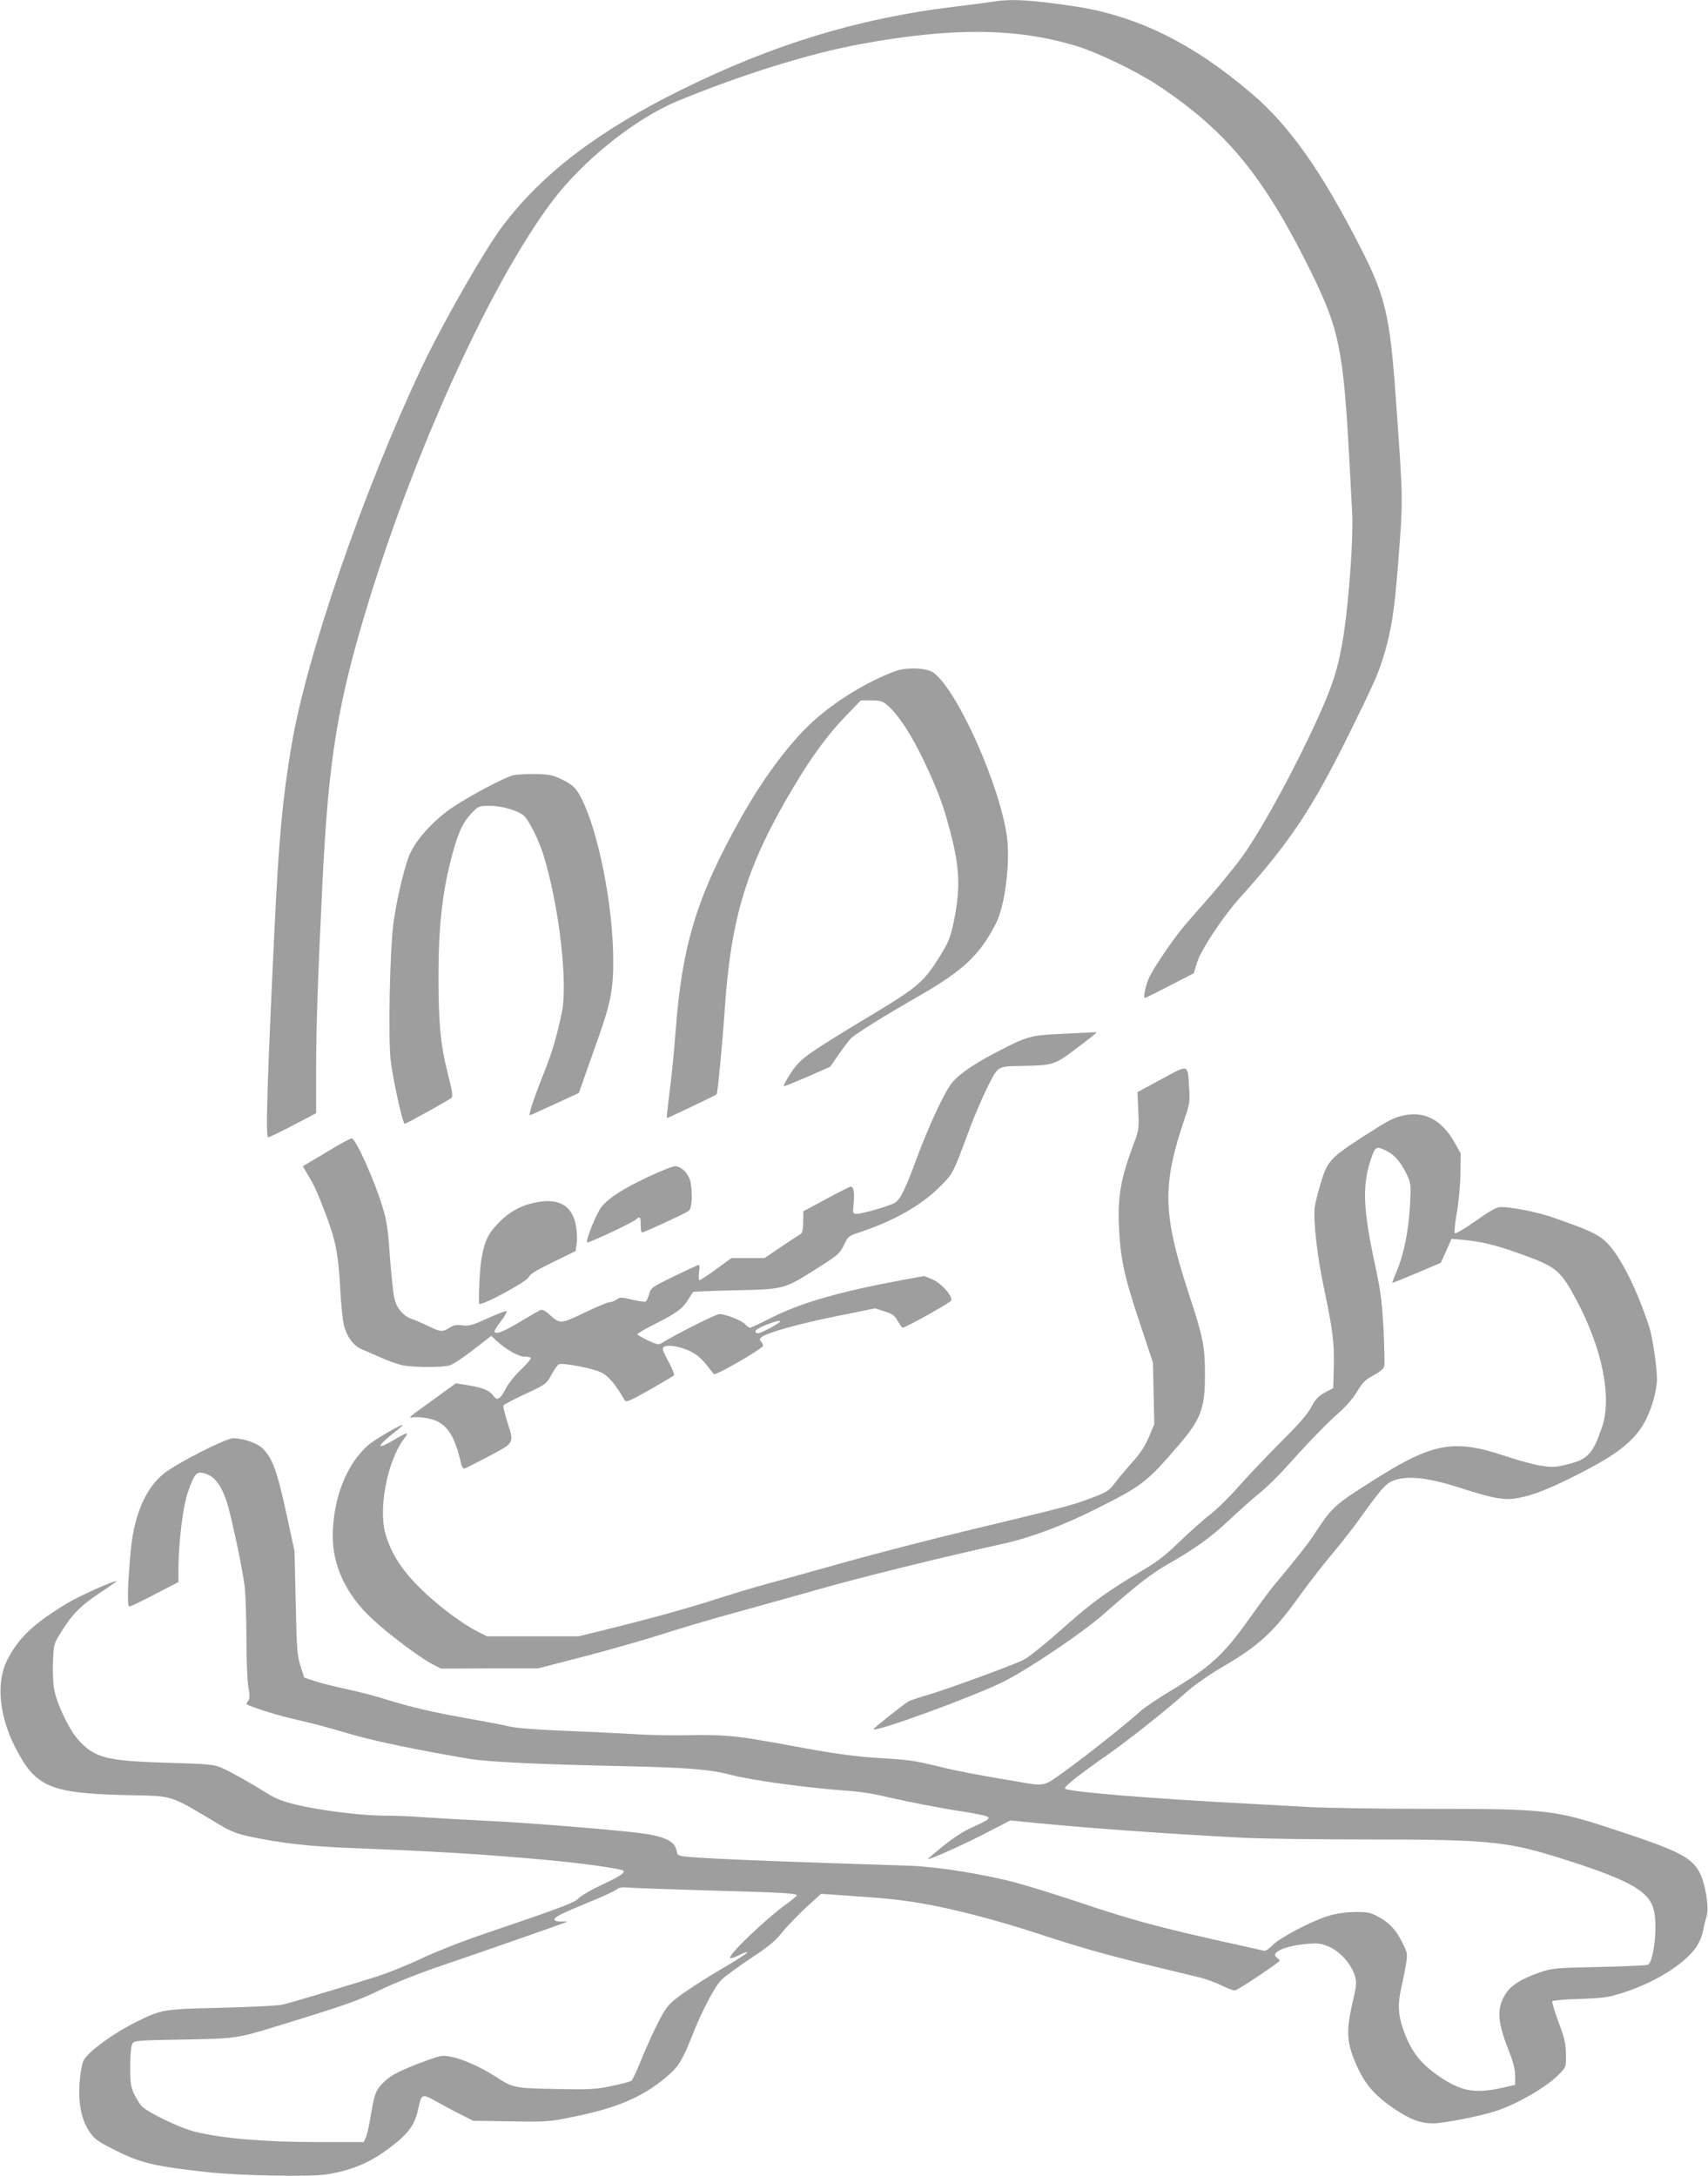 <?xml version="1.0" standalone="no"?>
<!DOCTYPE svg PUBLIC "-//W3C//DTD SVG 20010904//EN"
 "http://www.w3.org/TR/2001/REC-SVG-20010904/DTD/svg10.dtd">
<svg version="1.0" xmlns="http://www.w3.org/2000/svg"
 width="1005pt" height="1280pt" viewBox="0 0 1005 1280"
 preserveAspectRatio="xMidYMid meet">
<g transform="translate(0,1280) scale(0.1,-0.1)"
fill="#9e9e9e" stroke="none">
<path d="M5835 12789 c-27 -4 -129 -18 -225 -29 -562 -69 -1061 -221 -1605
-490 -486 -241 -815 -491 -1047 -799 -107 -141 -353 -572 -476 -831 -344 -727
-677 -1695 -766 -2220 -53 -312 -75 -547 -101 -1090 -43 -897 -53 -1220 -37
-1220 6 0 72 32 147 71 l135 71 0 246 c0 257 10 547 36 1082 36 760 90 1088
279 1700 278 899 716 1856 1068 2328 183 246 494 495 747 599 379 156 770 277
1065 332 546 101 924 98 1280 -10 124 -38 349 -146 475 -229 403 -266 623
-532 897 -1085 174 -351 197 -466 233 -1125 5 -102 13 -238 16 -302 8 -134
-15 -478 -47 -702 -32 -220 -71 -337 -207 -622 -142 -296 -308 -591 -408 -724
-40 -52 -116 -146 -170 -208 -55 -62 -123 -141 -153 -175 -65 -76 -187 -255
-211 -311 -21 -48 -34 -116 -23 -116 4 1 71 33 147 73 l140 72 20 65 c25 77
152 268 249 376 299 332 429 528 652 981 149 302 169 349 206 476 37 130 56
254 74 493 32 404 32 377 -11 979 -35 499 -61 611 -211 903 -227 445 -415 711
-636 900 -349 299 -680 461 -1052 516 -259 38 -369 44 -480 25z"/>
<path d="M5265 8851 c-163 -60 -353 -177 -484 -297 -137 -126 -289 -330 -418
-559 -262 -466 -350 -751 -388 -1266 -9 -118 -25 -279 -36 -358 -10 -79 -17
-146 -16 -148 3 -2 286 133 294 140 6 7 35 314 48 507 37 540 131 844 407
1305 110 183 198 303 309 418 l84 87 62 0 c58 0 66 -3 102 -35 60 -54 137
-173 206 -318 84 -177 118 -268 160 -433 49 -188 55 -306 26 -469 -25 -137
-37 -168 -114 -286 -72 -112 -123 -155 -342 -287 -429 -259 -452 -275 -512
-364 -28 -43 -46 -78 -40 -77 7 0 70 26 142 57 l130 57 48 70 c26 38 59 81 73
96 26 27 195 132 399 249 263 151 360 242 455 428 54 106 85 357 65 510 -41
299 -286 851 -429 963 -40 31 -160 37 -231 10z"/>
<path d="M3021 8240 c-51 -11 -275 -131 -370 -197 -117 -84 -215 -197 -247
-285 -34 -94 -75 -276 -90 -396 -20 -163 -30 -650 -16 -792 11 -105 71 -380
83 -380 11 0 263 140 276 153 9 9 3 43 -23 146 -41 160 -54 290 -54 569 0 304
25 517 87 737 34 119 59 170 108 222 41 42 43 43 107 43 73 0 170 -29 204 -61
28 -27 86 -145 112 -229 92 -299 144 -750 108 -925 -30 -144 -58 -238 -109
-365 -54 -135 -89 -240 -79 -240 3 0 69 30 147 66 l141 65 36 102 c20 56 57
161 82 232 76 216 89 298 83 510 -11 337 -105 761 -205 923 -20 32 -43 51 -91
75 -56 27 -76 32 -155 34 -50 1 -111 -2 -135 -7z"/>
<path d="M6255 6719 c-194 -9 -207 -12 -395 -110 -147 -77 -232 -138 -270
-194 -45 -65 -132 -256 -195 -426 -65 -177 -97 -244 -128 -263 -27 -18 -192
-66 -225 -66 -24 0 -25 2 -19 60 6 67 0 100 -17 100 -6 0 -71 -33 -145 -73
l-134 -72 -1 -63 c-1 -52 -4 -65 -21 -75 -11 -6 -62 -39 -113 -74 l-93 -63
-98 0 -97 0 -89 -65 c-49 -36 -94 -65 -99 -65 -5 0 -6 20 -3 45 4 25 3 45 -1
45 -4 0 -69 -30 -145 -67 -132 -64 -138 -69 -147 -105 -6 -20 -15 -40 -21 -44
-5 -3 -41 2 -79 11 -63 15 -71 16 -92 1 -12 -9 -31 -16 -42 -16 -11 0 -77 -28
-148 -62 -142 -68 -143 -68 -211 -5 -17 16 -36 25 -45 22 -8 -3 -63 -35 -122
-70 -100 -61 -150 -79 -150 -55 0 5 18 33 40 62 22 29 35 54 30 56 -5 2 -56
-18 -112 -43 -89 -41 -109 -46 -148 -41 -35 5 -52 1 -75 -14 -40 -26 -55 -25
-123 9 -31 15 -74 34 -95 41 -53 17 -94 65 -107 125 -6 27 -18 138 -26 245
-11 161 -19 212 -43 290 -47 155 -150 386 -180 404 -4 3 -71 -33 -148 -80
l-141 -84 31 -53 c36 -59 52 -94 101 -222 60 -156 77 -244 87 -430 4 -93 15
-196 22 -227 17 -70 57 -125 106 -145 20 -8 70 -30 111 -48 41 -19 98 -39 125
-45 62 -14 239 -15 282 -1 18 5 80 46 139 92 l105 81 32 -30 c51 -48 128 -92
162 -92 18 0 35 -3 39 -7 3 -4 -22 -34 -57 -68 -36 -33 -76 -84 -91 -113 -31
-62 -51 -74 -72 -43 -22 31 -60 47 -145 62 l-77 12 -128 -93 c-149 -107 -158
-115 -126 -107 13 3 51 1 84 -5 110 -19 161 -88 202 -271 4 -16 12 -27 20 -25
7 2 72 35 144 73 152 81 148 73 106 205 -14 45 -24 86 -22 92 2 6 60 36 128
68 124 58 125 59 155 114 17 31 36 58 44 61 25 10 205 -25 251 -49 41 -21 83
-71 135 -161 9 -15 24 -10 148 60 75 43 140 81 143 86 3 5 -11 39 -30 75 -20
35 -36 71 -36 78 0 22 39 26 97 11 72 -19 115 -47 160 -103 20 -26 40 -51 44
-55 8 -11 289 151 289 167 0 7 -5 17 -12 24 -9 10 -9 15 2 26 26 25 230 82
452 126 l218 44 55 -18 c46 -14 59 -24 77 -56 13 -22 25 -40 28 -40 21 1 286
149 288 161 5 29 -61 102 -111 123 l-48 20 -122 -22 c-384 -71 -607 -136 -786
-227 -59 -30 -112 -55 -118 -55 -5 0 -18 9 -28 20 -21 23 -114 60 -152 60 -21
0 -256 -118 -342 -172 -15 -9 -30 -6 -80 18 -33 16 -61 32 -61 36 0 4 49 32
108 62 122 61 161 90 193 144 12 20 24 39 27 42 2 3 115 7 250 10 291 7 283 5
481 130 122 77 132 86 156 135 24 51 27 54 92 76 206 68 368 161 478 273 75
76 72 70 174 346 24 63 68 167 99 230 66 132 58 127 207 130 181 3 189 5 319
103 64 48 116 89 116 92 0 3 -6 4 -12 3 -7 0 -90 -5 -183 -9z m-1665 -1693 c0
-8 -104 -64 -125 -68 -12 -2 -20 3 -20 11 0 8 26 24 60 37 58 22 85 29 85 20z"/>
<path d="M6834 6452 l-141 -76 5 -111 c4 -104 3 -114 -26 -190 -77 -206 -96
-310 -88 -490 8 -187 31 -293 123 -568 l77 -232 4 -181 4 -181 -31 -74 c-22
-53 -50 -96 -94 -145 -34 -38 -80 -92 -101 -120 -41 -55 -50 -61 -167 -104
-93 -35 -165 -53 -690 -179 -229 -55 -562 -141 -740 -191 -178 -50 -382 -107
-454 -126 -71 -19 -206 -60 -300 -90 -171 -55 -368 -110 -655 -181 l-155 -38
-270 0 -270 0 -55 28 c-91 45 -238 156 -340 257 -107 106 -170 205 -202 318
-43 150 12 431 110 560 31 40 21 40 -48 -1 -110 -66 -123 -54 -25 25 36 28 65
53 65 55 0 12 -167 -85 -205 -119 -126 -111 -205 -312 -207 -528 -2 -177 77
-347 227 -488 95 -90 287 -234 359 -271 l51 -26 285 1 285 0 278 72 c154 40
363 100 465 133 103 33 275 84 382 113 107 30 339 94 515 144 272 77 700 183
1100 272 162 36 348 106 540 202 277 139 302 158 490 377 131 152 155 217 155
410 0 173 -10 223 -95 481 -154 472 -158 636 -23 1035 28 81 30 98 25 175 -9
144 1 141 -163 52z"/>
<path d="M8265 6240 c-66 -14 -89 -26 -245 -126 -190 -123 -210 -144 -248
-271 -17 -54 -32 -118 -36 -143 -9 -79 14 -290 55 -480 51 -242 61 -320 57
-465 l-3 -120 -49 -26 c-39 -21 -55 -39 -80 -85 -22 -42 -75 -103 -182 -209
-82 -82 -193 -199 -245 -258 -51 -59 -129 -135 -171 -168 -42 -32 -123 -105
-180 -160 -80 -78 -129 -116 -223 -171 -192 -114 -281 -178 -419 -299 -145
-129 -239 -205 -276 -224 -53 -27 -440 -169 -548 -201 -61 -18 -118 -37 -125
-41 -33 -20 -207 -158 -207 -164 0 -24 590 192 765 279 142 71 464 287 585
394 204 179 279 237 375 293 171 98 260 162 367 263 57 54 135 123 173 154 39
31 107 96 150 144 139 155 254 274 323 334 40 35 83 84 107 124 33 55 50 71
97 96 37 20 60 39 63 53 3 12 1 110 -4 217 -9 159 -17 226 -46 360 -79 365
-82 497 -19 668 18 47 28 50 83 22 48 -24 81 -63 117 -135 26 -55 27 -59 21
-178 -8 -151 -36 -293 -76 -388 -17 -40 -30 -74 -28 -75 1 -1 66 25 144 58
l141 60 32 71 31 70 76 -7 c105 -10 186 -30 333 -83 209 -75 232 -94 328 -274
151 -285 208 -571 148 -745 -52 -153 -83 -187 -196 -216 -75 -19 -94 -20 -160
-10 -41 6 -135 31 -209 56 -305 103 -430 81 -779 -141 -237 -150 -240 -153
-359 -333 -32 -48 -100 -134 -237 -298 -21 -26 -80 -106 -131 -178 -157 -221
-233 -290 -477 -436 -66 -40 -141 -90 -167 -113 -87 -79 -324 -266 -443 -352
-135 -96 -112 -92 -303 -59 -227 38 -336 59 -445 86 -147 35 -165 38 -362 50
-104 6 -233 23 -358 45 -375 69 -415 75 -517 84 -57 5 -163 7 -236 4 -73 -2
-217 0 -322 7 -104 6 -296 15 -425 20 -145 6 -260 15 -300 24 -36 9 -143 29
-238 46 -211 37 -344 68 -488 113 -60 19 -165 47 -234 61 -69 15 -153 36 -187
47 l-63 21 -21 66 c-20 60 -23 97 -29 372 l-7 305 -42 195 c-59 275 -87 355
-149 413 -30 29 -113 57 -170 57 -43 0 -332 -147 -408 -208 -107 -86 -174
-241 -194 -447 -19 -201 -23 -335 -9 -335 6 0 74 32 150 72 l139 72 0 86 c1
148 27 361 55 441 36 104 50 123 87 115 65 -13 105 -61 141 -166 27 -80 97
-411 107 -505 5 -49 10 -186 10 -303 0 -117 5 -244 11 -282 10 -55 9 -73 -1
-85 -7 -9 -11 -17 -9 -19 16 -13 164 -61 254 -82 165 -39 196 -47 370 -98 140
-40 397 -93 687 -142 110 -18 422 -33 913 -43 364 -8 506 -19 625 -51 126 -33
465 -79 705 -95 50 -4 128 -15 175 -26 142 -34 358 -76 480 -94 63 -10 126
-22 139 -27 21 -7 22 -11 10 -22 -8 -7 -48 -27 -89 -45 -46 -20 -111 -62 -167
-107 -51 -41 -93 -77 -93 -79 0 -10 224 91 350 157 l135 70 160 -16 c290 -29
795 -65 1210 -86 110 -6 432 -10 716 -10 709 0 828 -11 1118 -100 425 -132
550 -198 581 -310 25 -88 3 -304 -33 -327 -6 -4 -136 -10 -287 -13 -267 -6
-277 -7 -355 -34 -105 -36 -170 -78 -200 -131 -49 -83 -44 -161 24 -330 25
-64 36 -106 36 -145 l0 -54 -85 -19 c-159 -34 -241 -17 -377 80 -102 73 -156
146 -199 274 -28 81 -30 146 -8 239 8 36 20 95 26 132 11 65 11 68 -20 130
-37 76 -79 121 -147 156 -43 23 -61 26 -135 25 -55 -1 -110 -9 -155 -23 -100
-31 -283 -127 -327 -172 -20 -21 -43 -36 -50 -33 -7 2 -87 20 -178 40 -446 99
-588 137 -940 255 -113 38 -264 84 -336 104 -189 51 -463 95 -624 101 -41 1
-230 8 -420 14 -474 15 -845 32 -905 40 -44 5 -50 9 -53 31 -9 61 -74 91 -237
110 -190 22 -680 61 -890 70 -121 6 -281 15 -355 20 -74 6 -183 10 -242 10
-127 0 -372 30 -514 64 -72 17 -118 34 -165 63 -109 68 -222 131 -274 154 -46
20 -73 23 -320 30 -361 11 -429 28 -526 137 -52 58 -123 206 -139 289 -7 34
-11 108 -8 165 3 98 5 108 38 162 69 115 120 168 234 244 60 39 106 72 103 72
-25 0 -219 -87 -292 -131 -199 -120 -288 -205 -354 -337 -65 -131 -46 -326 50
-513 118 -230 203 -267 644 -278 300 -7 250 8 565 -179 55 -33 99 -50 165 -64
181 -39 353 -59 590 -68 525 -21 769 -35 1165 -71 200 -18 435 -51 448 -63 11
-12 -20 -33 -125 -82 -62 -29 -124 -65 -136 -78 -23 -27 -100 -56 -542 -206
-127 -42 -297 -109 -380 -148 -82 -39 -199 -86 -260 -106 -168 -53 -504 -154
-560 -167 -28 -7 -186 -15 -360 -19 -346 -8 -354 -9 -506 -85 -129 -64 -268
-164 -305 -221 -9 -12 -19 -64 -24 -115 -12 -129 6 -233 54 -304 31 -47 47
-59 144 -108 153 -79 237 -99 542 -133 197 -22 622 -30 714 -14 163 27 270 76
401 181 85 69 118 118 136 204 18 89 22 91 104 45 39 -22 104 -57 145 -77 l75
-38 220 -3 c213 -4 225 -3 371 27 253 51 404 115 543 232 72 60 95 97 151 238
62 157 135 295 177 337 21 20 98 77 171 125 103 68 144 101 183 151 28 35 91
100 140 146 l90 82 77 -5 c305 -21 379 -28 509 -50 184 -31 443 -98 678 -175
253 -83 421 -131 667 -190 117 -28 248 -60 290 -70 42 -10 104 -33 139 -50 34
-18 69 -30 79 -27 20 5 260 165 260 174 0 3 -8 11 -17 18 -41 30 46 69 180 81
62 5 80 3 125 -16 58 -25 115 -82 143 -144 24 -52 24 -76 -1 -179 -43 -185
-37 -251 35 -403 45 -93 104 -158 210 -229 94 -63 153 -85 228 -85 60 0 277
42 367 72 126 40 303 143 375 218 40 41 40 41 39 118 -1 64 -8 95 -44 189 -23
62 -39 116 -36 121 3 5 76 12 163 14 142 5 168 9 258 38 178 57 350 163 420
259 21 28 39 67 45 101 6 30 16 70 22 89 16 52 -9 200 -44 262 -51 88 -129
126 -517 253 -336 110 -389 116 -1068 116 -285 0 -599 5 -698 10 -99 6 -263
14 -365 20 -591 31 -1064 70 -1083 89 -9 9 71 74 253 201 124 87 352 268 464
369 48 42 130 99 204 143 214 123 306 207 457 418 49 69 135 179 190 245 55
66 120 149 145 183 152 212 173 236 225 255 82 28 198 15 381 -43 204 -66 266
-77 350 -61 79 14 177 52 326 127 307 153 403 243 462 432 15 48 26 107 26
139 0 69 -26 248 -45 305 -72 223 -172 422 -252 500 -49 48 -108 75 -323 149
-84 29 -235 59 -298 59 -25 0 -60 -19 -148 -81 -66 -47 -119 -78 -124 -73 -4
5 1 56 11 114 11 60 21 159 22 230 l2 125 -37 66 c-73 129 -173 183 -293 159z
m-4100 -4560 c446 -12 528 -17 523 -30 -2 -5 -24 -23 -50 -42 -134 -96 -365
-317 -340 -326 6 -2 29 6 52 18 23 12 44 19 46 17 5 -5 -37 -32 -211 -135 -66
-40 -151 -96 -190 -125 -61 -46 -76 -65 -117 -143 -26 -49 -70 -146 -99 -216
-28 -70 -56 -131 -63 -137 -6 -5 -59 -20 -116 -31 -94 -20 -127 -22 -330 -18
-247 5 -251 6 -359 76 -85 54 -182 97 -249 112 -60 12 -63 12 -164 -25 -133
-49 -195 -80 -236 -119 -48 -45 -59 -71 -78 -187 -9 -57 -22 -119 -29 -137
l-14 -32 -282 0 c-305 0 -556 22 -713 61 -88 22 -279 114 -313 151 -12 13 -32
46 -45 73 -19 42 -22 67 -22 160 0 65 5 119 12 131 11 21 18 22 299 27 322 6
310 4 593 91 374 115 438 138 570 202 80 39 229 98 365 144 253 86 714 247
730 255 6 2 -8 4 -29 2 -23 -1 -41 3 -43 10 -5 15 33 34 212 108 77 31 147 64
155 72 11 10 30 13 65 10 28 -3 239 -10 470 -17z"/>
<path d="M3815 5878 c-150 -71 -230 -122 -274 -175 -30 -36 -97 -200 -86 -211
6 -6 263 114 286 134 25 22 29 17 29 -31 0 -25 3 -45 7 -45 13 0 259 114 276
128 18 16 23 89 11 165 -9 49 -53 97 -91 97 -15 0 -86 -28 -158 -62z"/>
<path d="M3143 5725 c-87 -19 -155 -59 -218 -127 -58 -62 -77 -107 -95 -223
-7 -49 -14 -187 -11 -243 1 -22 281 128 292 156 6 17 46 41 143 88 l133 65 6
43 c4 24 2 69 -3 100 -20 126 -103 173 -247 141z"/>
</g>
</svg>
